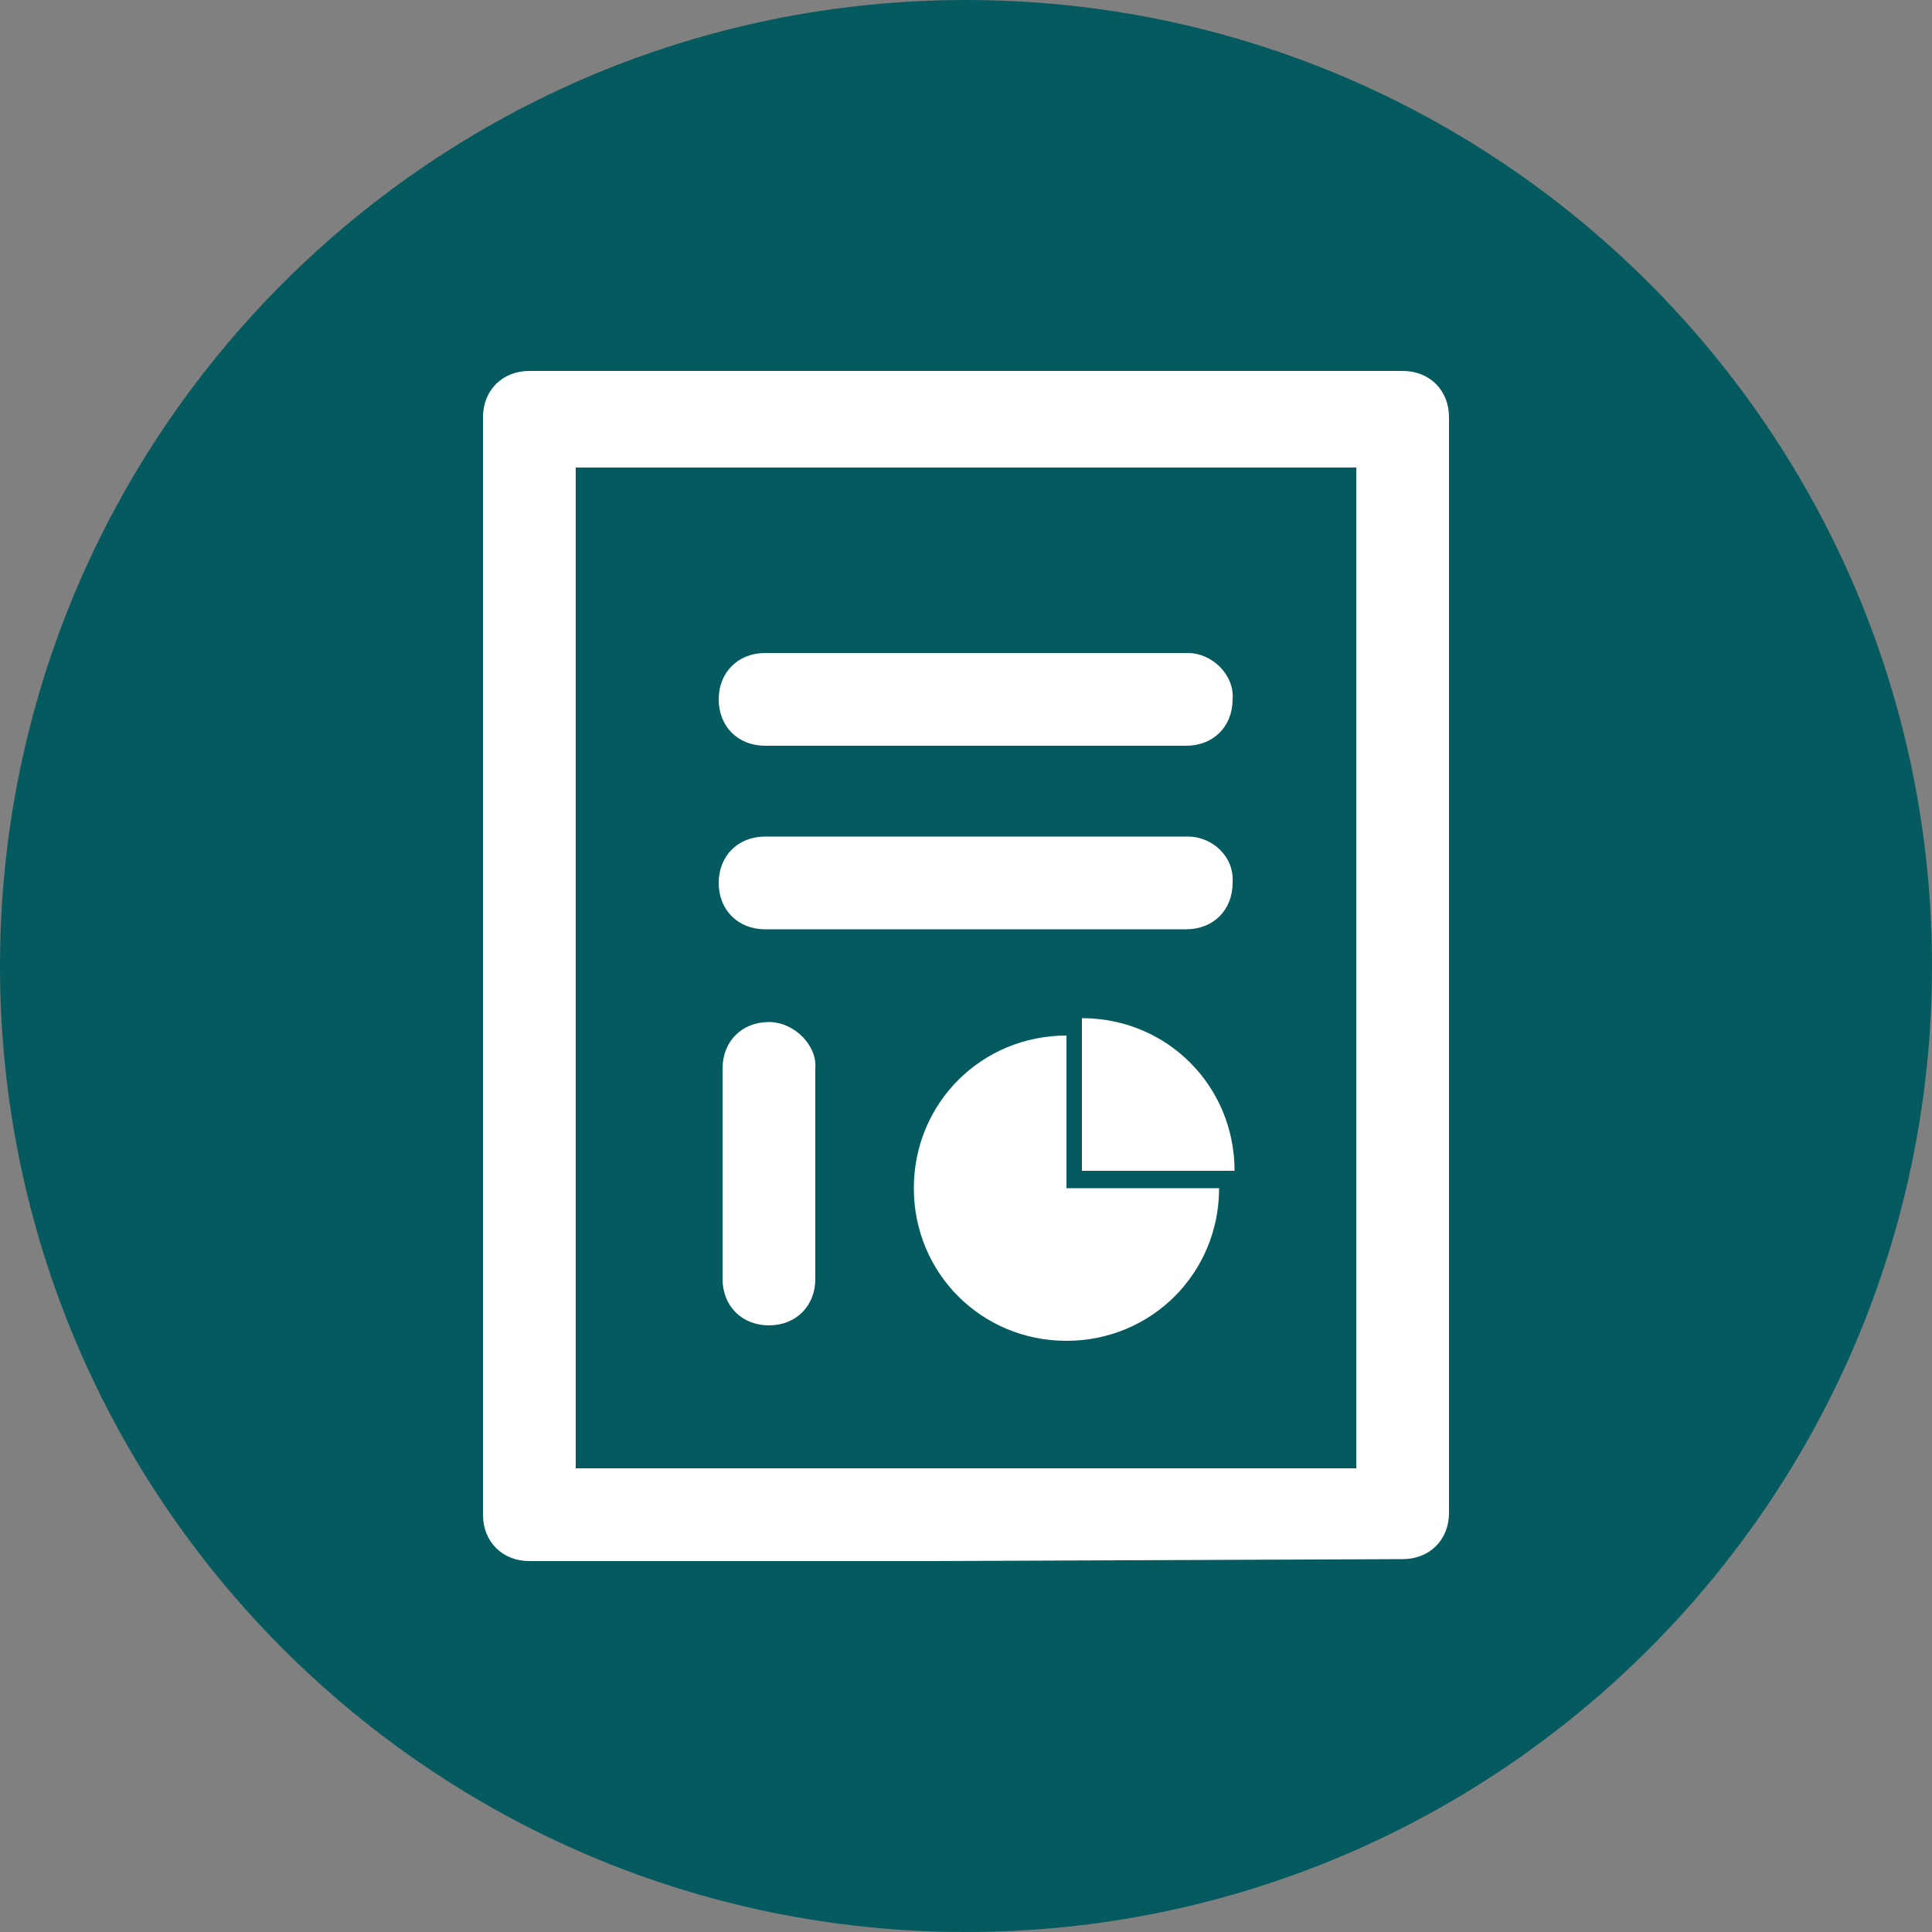 <?xml version="1.0" encoding="UTF-8"?>
<!-- Generator: Adobe Illustrator 25.4.1, SVG Export Plug-In . SVG Version: 6.00 Build 0)  -->
<svg xmlns="http://www.w3.org/2000/svg" xmlns:xlink="http://www.w3.org/1999/xlink" version="1.1" id="Layer_1" x="0px" y="0px" width="100px" height="100px" viewBox="0 0 100 100" style="enable-background:new 0 0 100 100;" xml:space="preserve">
<rect x="0" y="0" width="100" height="100" fill="#808080" stroke="none"/>
<style type="text/css">
	.st0{fill:#055A60;}
	.st1{fill:#FFFFFF;}
</style>
<g>
	<path class="st0" d="M50,100c27.6,0,50-22.4,50-50S77.6,0,50,0S0,22.4,0,50S22.4,100,50,100"></path>
</g>
<g id="Layer_1_00000152266037844311641270000007143082760336923033_">
	<g>
		<path class="st1" d="M48.4,80.8h-21c-1.4,0-2.4-1-2.4-2.4V21.6c0-1.4,1-2.4,2.4-2.4h45.2c1.4,0,2.4,1,2.4,2.4v30.2v26.5    c0,1.4-1,2.4-2.4,2.4L48.4,80.8L48.4,80.8z M70.2,76V51.9V24.2H29.8V76h18.6H70.2z"></path>
		<path class="st1" d="M61.5,33.8H39.6c-1.4,0-2.4,1-2.4,2.4c0,1.4,1,2.4,2.4,2.4h21.8c1.4,0,2.4-1,2.4-2.4    C63.9,34.9,62.7,33.8,61.5,33.8"></path>
		<path class="st1" d="M61.5,43.3H39.6c-1.4,0-2.4,1-2.4,2.4c0,1.4,1,2.4,2.4,2.4h21.8c1.4,0,2.4-1,2.4-2.4    C63.9,44.3,62.7,43.3,61.5,43.3"></path>
		<path class="st1" d="M39.8,52.9c-1.4,0-2.4,1-2.4,2.4v10.9c0,1.4,1,2.4,2.4,2.4c1.4,0,2.4-1,2.4-2.4V55.3    C42.3,54.1,41.1,52.9,39.8,52.9"></path>
		<g>
			<path class="st1" d="M56,60.6v-7.9c4.4,0,7.9,3.5,7.9,7.9H56z"></path>
			<path class="st1" d="M55.2,53.6c-4.4,0-7.9,3.5-7.9,7.9s3.5,7.9,7.9,7.9s7.9-3.5,7.9-7.9h-7.9V53.6z"></path>
		</g>
	</g>
</g>
</svg>
